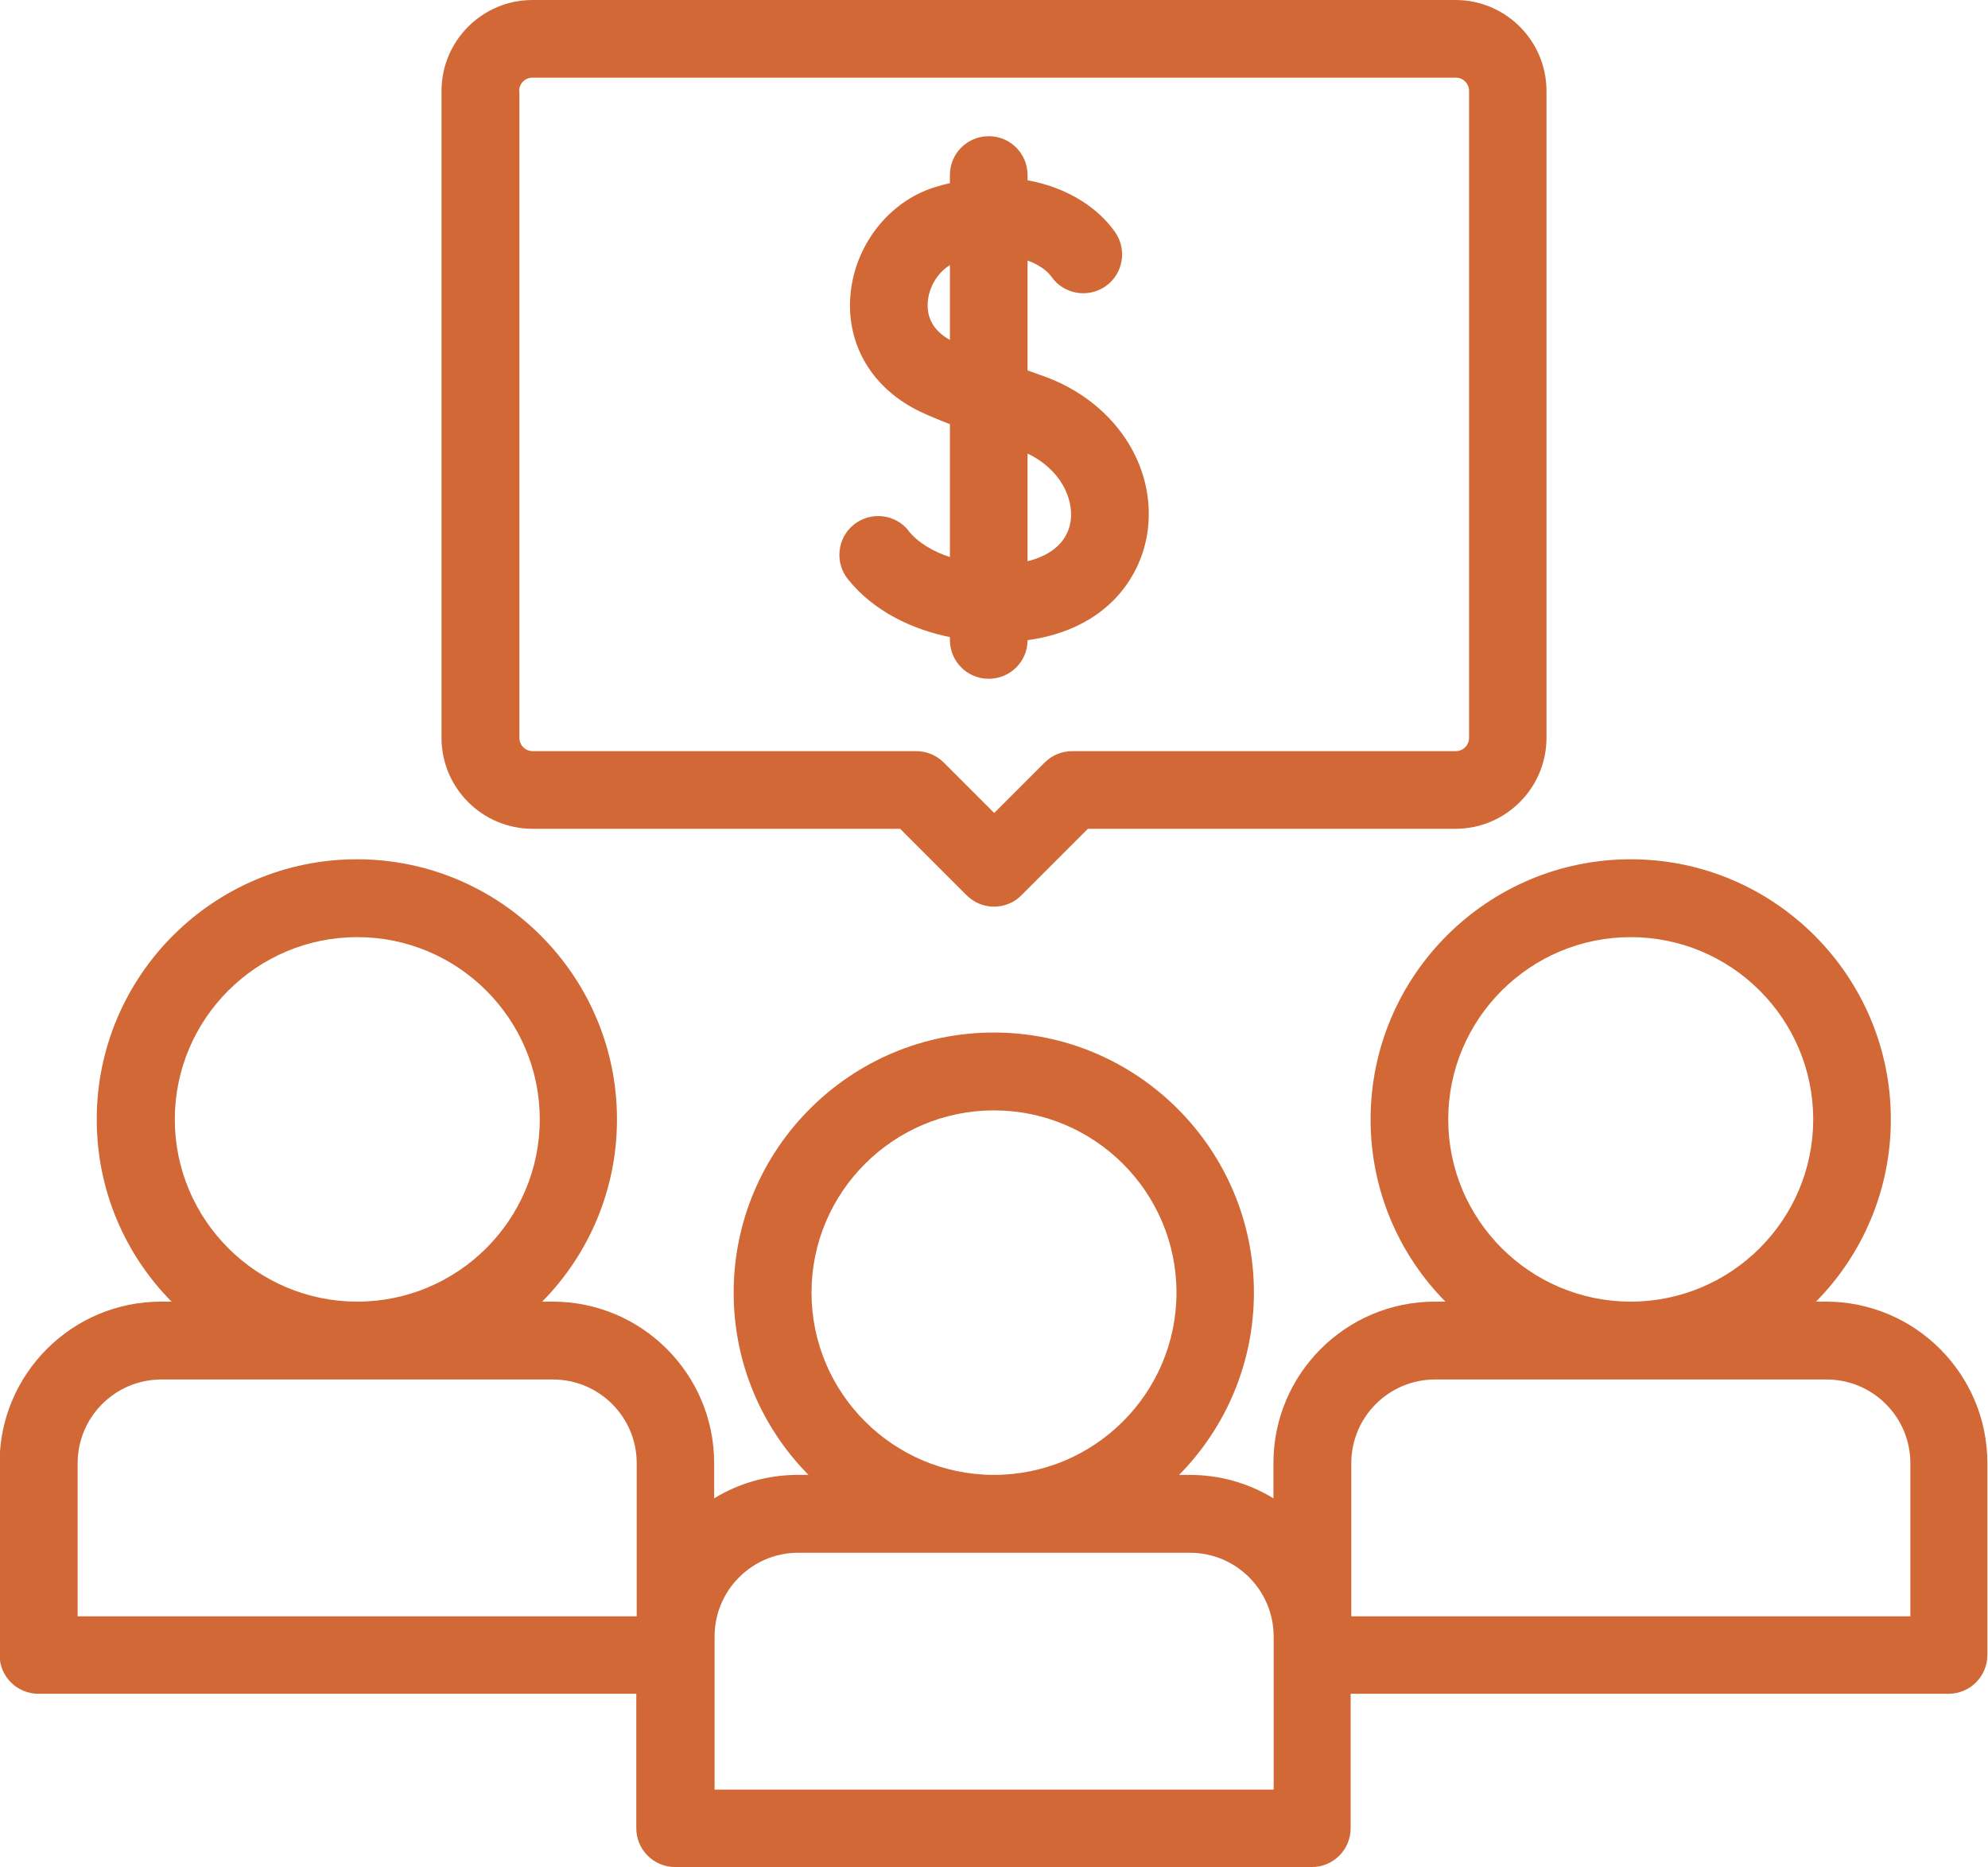 <?xml version="1.0" encoding="UTF-8"?><svg id="Layer_2" xmlns="http://www.w3.org/2000/svg" viewBox="0 0 90.64 85.14"><defs><style>.cls-1{fill:#d16836;stroke-width:0px;}</style></defs><g id="Layer_1-2"><path class="cls-1" d="m24.28,37.79h16.76l3.03,3.03c.35.35.8.52,1.25.52s.91-.17,1.25-.52l3.03-3.03h16.76c2.29,0,4.15-1.86,4.15-4.15V4.15c0-2.29-1.86-4.15-4.15-4.15H24.28c-2.29,0-4.15,1.86-4.15,4.15v29.49c0,2.29,1.86,4.15,4.15,4.15h0Zm-.61-33.64c0-.34.27-.61.61-.61h42.09c.34,0,.61.27.61.61v29.49c0,.34-.27.61-.61.61h-17.49c-.47,0-.92.19-1.25.52l-2.3,2.3-2.3-2.3c-.33-.33-.78-.52-1.25-.52h-17.49c-.34,0-.61-.27-.61-.61V4.15h0Z"/><path class="cls-1" d="m41.42,24.19c-.61-.76-1.73-.88-2.49-.27-.76.61-.88,1.73-.27,2.49,1.19,1.48,2.94,2.29,4.65,2.64v.13c0,.98.79,1.77,1.77,1.77s1.77-.79,1.77-1.76c3.62-.5,5.21-2.89,5.48-5.02.38-3.01-1.58-5.9-4.78-7.03-.24-.09-.48-.17-.7-.25v-5.01c.53.19.9.47,1.09.74.56.8,1.67.99,2.47.43s.99-1.67.43-2.47c-.78-1.11-2.17-2.03-3.99-2.36v-.24c0-.98-.79-1.77-1.77-1.77s-1.77.79-1.77,1.77v.37c-.22.05-.44.11-.67.18-2.11.64-3.7,2.68-3.87,4.98-.17,2.27,1.04,4.25,3.23,5.28.29.14.74.33,1.31.55v6.06c-.76-.25-1.44-.64-1.9-1.21h0Zm7.4-.47c-.12.93-.82,1.59-1.97,1.87v-4.91c1.52.73,2.09,2.05,1.97,3.05h0Zm-6.52-9.94c.05-.7.46-1.36,1.01-1.69v3.41c-.72-.4-1.06-.98-1.01-1.71h0Z"/><path class="cls-1" d="m83.28,59.35h-.48c2.11-2.14,3.41-5.08,3.41-8.31,0-6.54-5.32-11.86-11.86-11.86s-11.86,5.32-11.86,11.86c0,3.24,1.3,6.17,3.41,8.31h-.48c-4.06,0-7.36,3.3-7.36,7.36v1.61c-1.11-.68-2.42-1.07-3.82-1.07h-.48c2.11-2.14,3.41-5.08,3.41-8.31,0-6.54-5.32-11.86-11.86-11.86s-11.86,5.32-11.86,11.86c0,3.24,1.3,6.17,3.41,8.31h-.48c-1.4,0-2.71.39-3.82,1.07v-1.61c0-4.06-3.3-7.36-7.36-7.36h-.48c2.11-2.14,3.41-5.08,3.41-8.31,0-6.54-5.32-11.86-11.86-11.86s-11.86,5.32-11.86,11.86c0,3.24,1.3,6.17,3.41,8.31h-.48c-4.06,0-7.36,3.3-7.36,7.36v8.75c0,.98.79,1.77,1.77,1.77h27.26v6.13c0,.98.79,1.77,1.77,1.77h29.03c.98,0,1.77-.79,1.77-1.77v-6.13h27.26c.98,0,1.77-.79,1.77-1.77v-8.75c0-4.06-3.3-7.36-7.36-7.36h0Zm-17.25-8.31c0-4.58,3.73-8.31,8.32-8.31s8.32,3.73,8.32,8.31-3.73,8.31-8.32,8.31-8.32-3.73-8.32-8.31h0Zm-29.03,7.9c0-4.58,3.73-8.31,8.32-8.31s8.32,3.73,8.32,8.31-3.73,8.31-8.32,8.31-8.32-3.73-8.32-8.31h0Zm-29.03-7.9c0-4.58,3.73-8.31,8.32-8.31s8.32,3.73,8.32,8.31-3.73,8.31-8.32,8.31-8.32-3.73-8.32-8.31h0Zm-4.43,15.68c0-2.11,1.71-3.82,3.82-3.82h17.85c2.11,0,3.82,1.71,3.82,3.82v6.98H3.54v-6.98Zm54.53,14.88h-25.49v-6.98c0-2.11,1.71-3.82,3.82-3.82h17.85c2.11,0,3.82,1.71,3.82,3.82v6.98Zm29.03-7.9h-25.49v-6.98c0-2.11,1.71-3.82,3.82-3.82h17.85c2.11,0,3.82,1.71,3.82,3.82v6.98Z"/></g></svg>